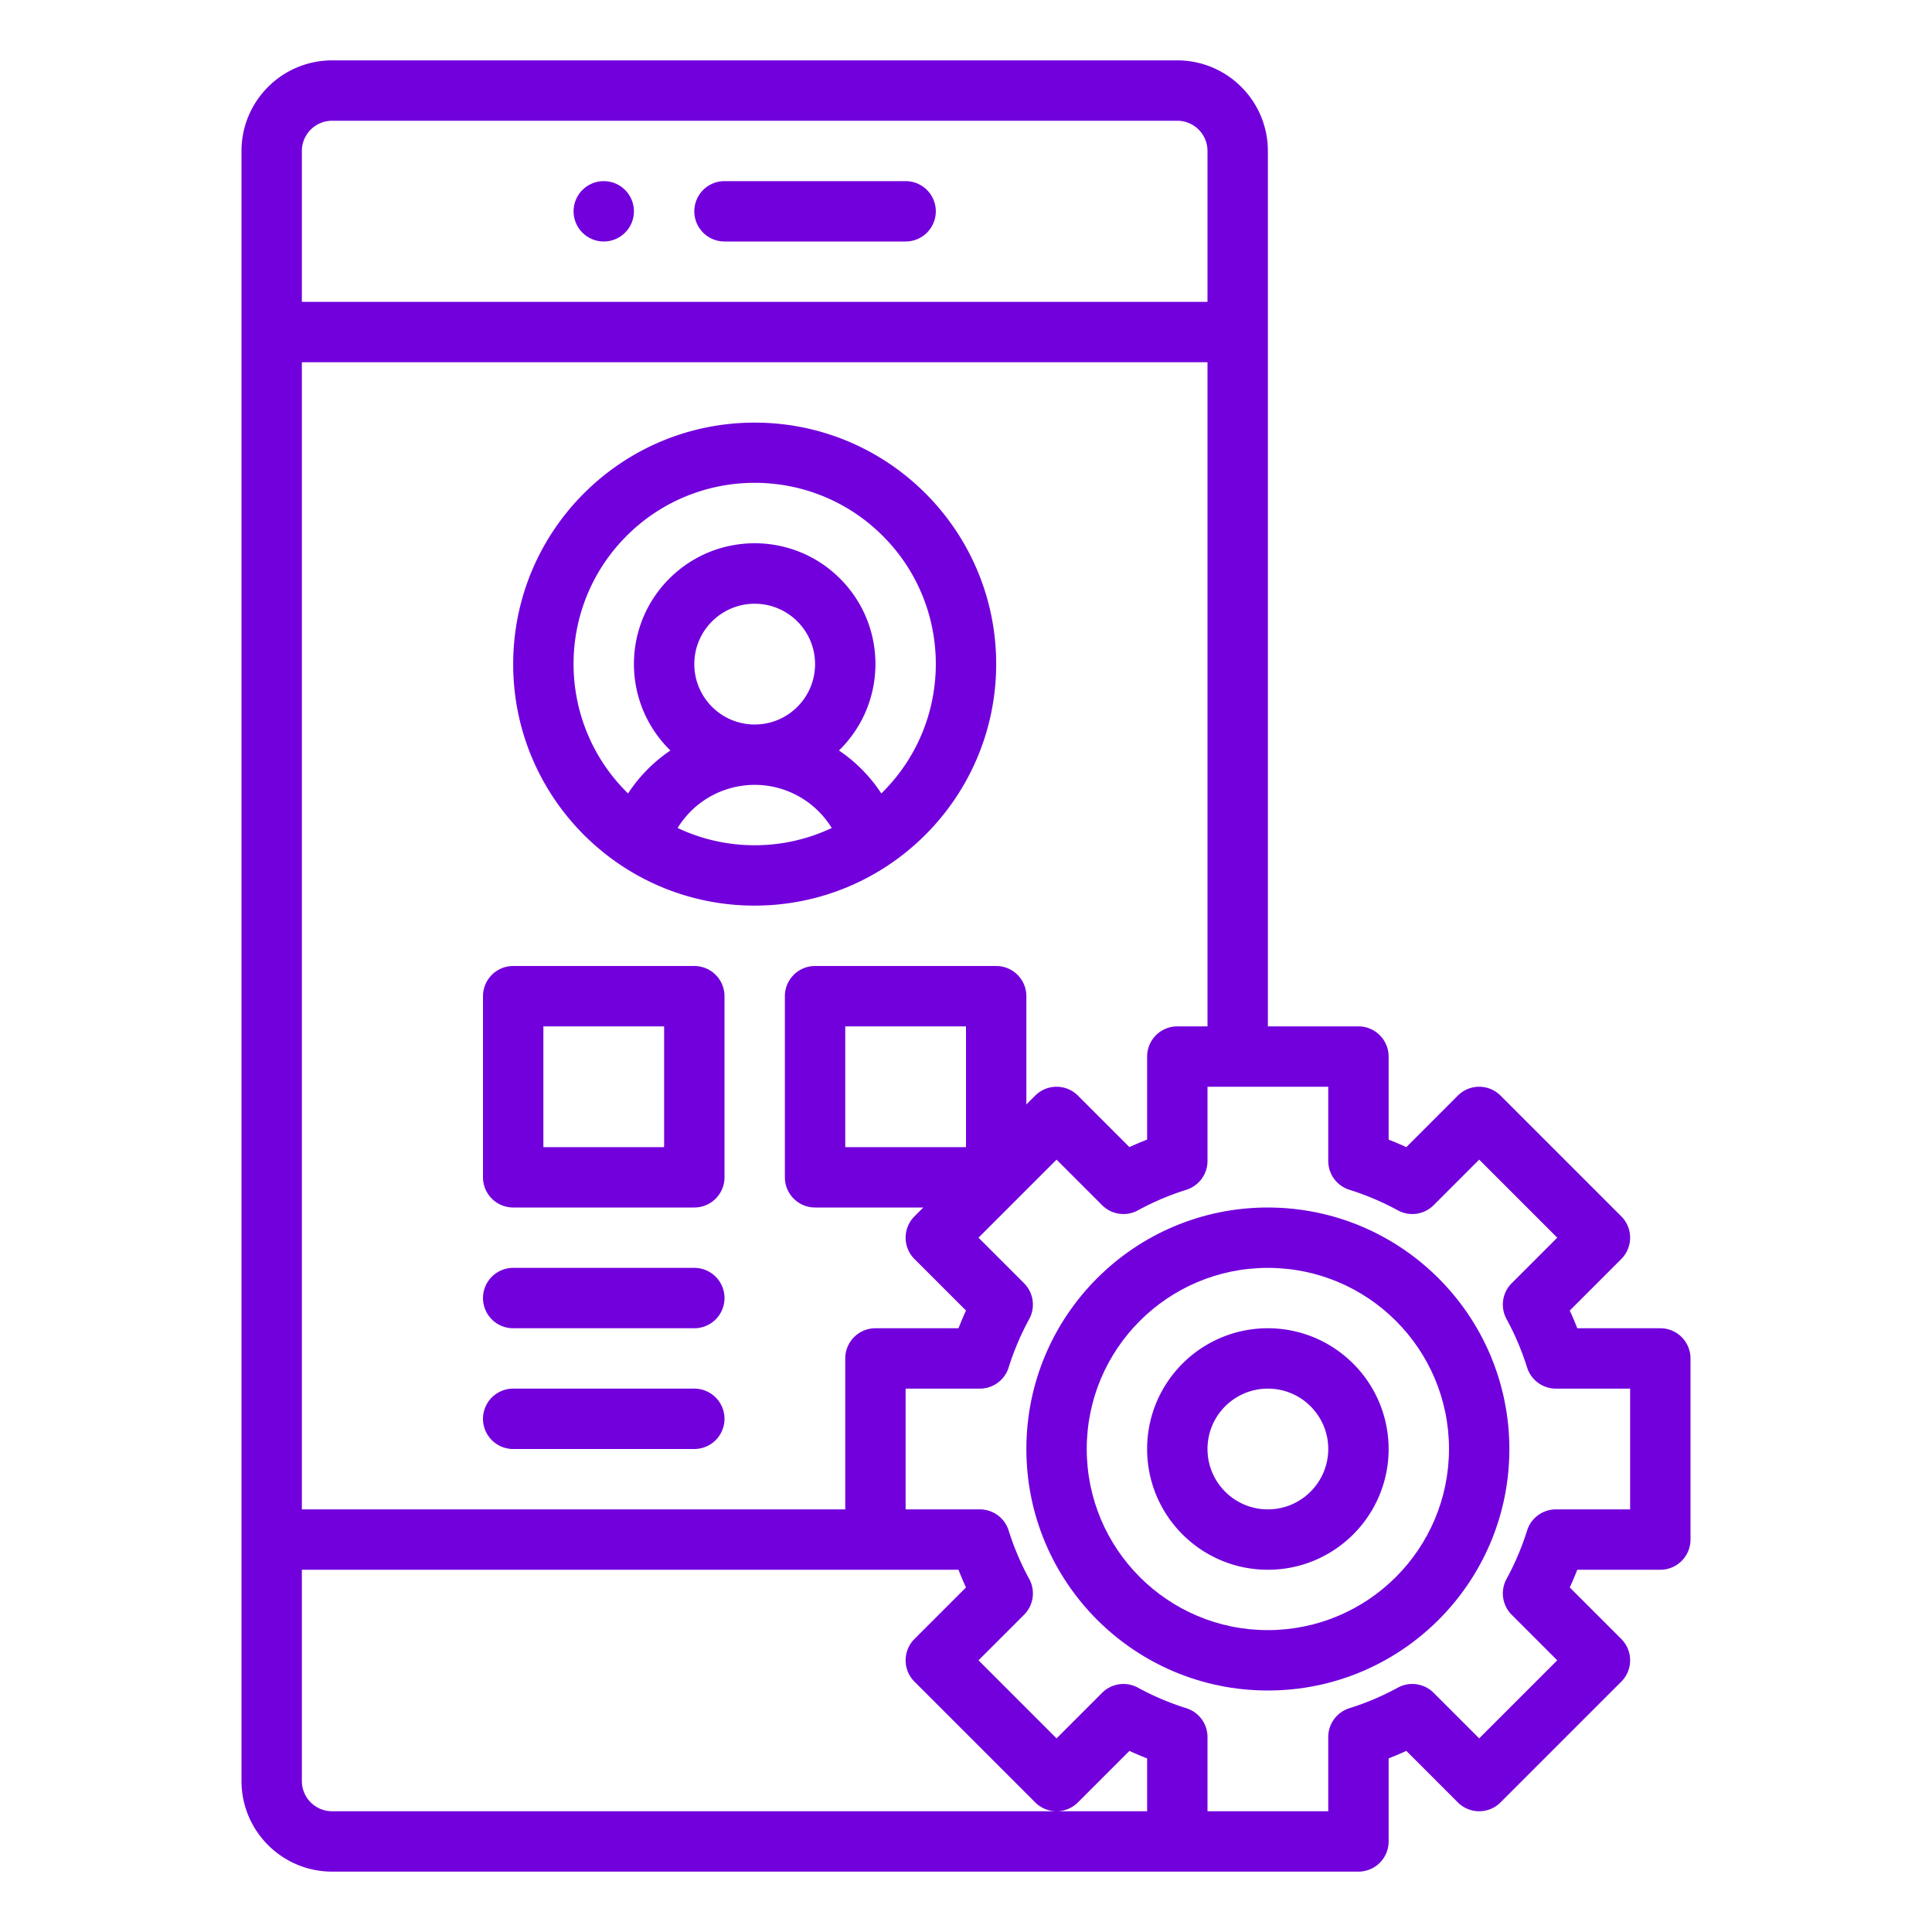 <svg xmlns="http://www.w3.org/2000/svg" version="1.1" xmlns:xlink="http://www.w3.org/1999/xlink" width="512" height="512" x="0" y="0" viewBox="0 0 512 512" style="enable-background:new 0 0 512 512" xml:space="preserve" class=""><g><path d="M240 48h-48a8 8 0 0 0 0 16h48a8 8 0 0 0 0-16z" fill="#7200dc" opacity="1" data-original="#000000"></path><circle cx="160" cy="56" r="8" fill="#7200dc" opacity="1" data-original="#000000"></circle><path d="M264 176c0-35.346-28.654-64-64-64s-64 28.654-64 64 28.654 64 64 64c35.33-.04 63.96-28.67 64-64zm-64 48a47.712 47.712 0 0 1-20.42-4.572c6.92-11.278 21.673-14.81 32.95-7.89a23.967 23.967 0 0 1 7.89 7.89A47.712 47.712 0 0 1 200 224zm-16-48c0-8.837 7.163-16 16-16s16 7.163 16 16-7.163 16-16 16c-8.832-.01-15.99-7.168-16-16zm38.334 22.887c12.657-12.335 12.918-32.594.583-45.251s-32.594-12.918-45.251-.583-12.918 32.594-.583 45.251c.192.197.386.391.583.583a40.399 40.399 0 0 0-11.227 11.385c-18.953-18.535-19.291-48.925-.756-67.878s48.925-19.291 67.878-.756 19.291 48.925.756 67.878c-.249.255-.501.507-.756.756a40.386 40.386 0 0 0-11.227-11.385z" fill="#7200dc" opacity="1" data-original="#000000"></path><path d="M440 416a8 8 0 0 0 8-8v-48a8 8 0 0 0-8-8h-22.006a87.304 87.304 0 0 0-1.989-4.691l13.652-13.652a8 8 0 0 0 0-11.314l-32-32a8 8 0 0 0-11.314 0L372.691 304a88.248 88.248 0 0 0-4.691-1.989V280a8 8 0 0 0-8-8h-24V40c-.015-13.248-10.752-23.985-24-24H88c-13.248.015-23.985 10.752-24 24v432c.015 13.248 10.752 23.985 24 24h272a8 8 0 0 0 8-8v-22.006a87.304 87.304 0 0 0 4.691-1.989l13.652 13.652a8 8 0 0 0 11.314 0l32-32a8 8 0 0 0 0-11.314l-13.652-13.652a88.6 88.6 0 0 0 1.989-4.691zM80 40a8.01 8.01 0 0 1 8-8h224a8.01 8.01 0 0 1 8 8v40H80zm0 56h240v176h-8a8 8 0 0 0-8 8v22.006a87.304 87.304 0 0 0-4.691 1.989l-13.652-13.652a8 8 0 0 0-11.314 0L272 292.687V264a8 8 0 0 0-8-8h-48a8 8 0 0 0-8 8v48a8 8 0 0 0 8 8h28.687l-2.344 2.343a8 8 0 0 0 0 11.314L256 347.309a88.248 88.248 0 0 0-1.989 4.691H232a8 8 0 0 0-8 8v40H80zm176 176v32h-32v-32zm48 208H88a8.01 8.01 0 0 1-8-8v-56h174.006a87.304 87.304 0 0 0 1.989 4.691l-13.652 13.652a8 8 0 0 0 0 11.314l32 32a8 8 0 0 0 11.314 0l13.652-13.652a88.6 88.6 0 0 0 4.691 1.989zm96.613-52.073L412.687 440 392 460.687l-12.073-12.074a8 8 0 0 0-9.488-1.366 71.49 71.49 0 0 1-12.831 5.449A8 8 0 0 0 352 460.33V480h-32v-19.67a8 8 0 0 0-5.608-7.634 71.49 71.49 0 0 1-12.831-5.449 8 8 0 0 0-9.488 1.366L280 460.687 259.313 440l12.074-12.073a8 8 0 0 0 1.366-9.488 71.49 71.49 0 0 1-5.449-12.831A8 8 0 0 0 259.67 400H240v-32h19.67a8 8 0 0 0 7.634-5.608 71.49 71.49 0 0 1 5.449-12.831 8 8 0 0 0-1.366-9.488L259.313 328l10.34-10.339.008-.008L280 307.313l12.073 12.074a8 8 0 0 0 9.488 1.366 71.49 71.49 0 0 1 12.831-5.449A8 8 0 0 0 320 307.67V288h32v19.67a8 8 0 0 0 5.608 7.634 71.49 71.49 0 0 1 12.831 5.449 8 8 0 0 0 9.488-1.366L392 307.313 412.687 328l-12.074 12.073a8 8 0 0 0-1.366 9.488 71.49 71.49 0 0 1 5.449 12.831A8 8 0 0 0 412.33 368H432v32h-19.67a8 8 0 0 0-7.634 5.608 71.49 71.49 0 0 1-5.449 12.831 8 8 0 0 0 1.366 9.488z" fill="#7200dc" opacity="1" data-original="#000000"></path><path d="M336 320c-35.346 0-64 28.654-64 64s28.654 64 64 64 64-28.654 64-64c-.04-35.33-28.67-63.96-64-64zm0 112c-26.51 0-48-21.49-48-48s21.49-48 48-48 48 21.49 48 48c-.03 26.497-21.503 47.97-48 48z" fill="#7200dc" opacity="1" data-original="#000000"></path><path d="M336 352c-17.673 0-32 14.327-32 32s14.327 32 32 32 32-14.327 32-32c-.02-17.665-14.335-31.98-32-32zm0 48c-8.837 0-16-7.163-16-16s7.163-16 16-16 16 7.163 16 16c-.01 8.832-7.168 15.99-16 16zM184 256h-48a8 8 0 0 0-8 8v48a8 8 0 0 0 8 8h48a8 8 0 0 0 8-8v-48a8 8 0 0 0-8-8zm-8 48h-32v-32h32zM184 336h-48a8 8 0 0 0 0 16h48a8 8 0 0 0 0-16zM184 368h-48a8 8 0 0 0 0 16h48a8 8 0 0 0 0-16z" fill="#7200dc" opacity="1" data-original="#000000"></path></g></svg>
